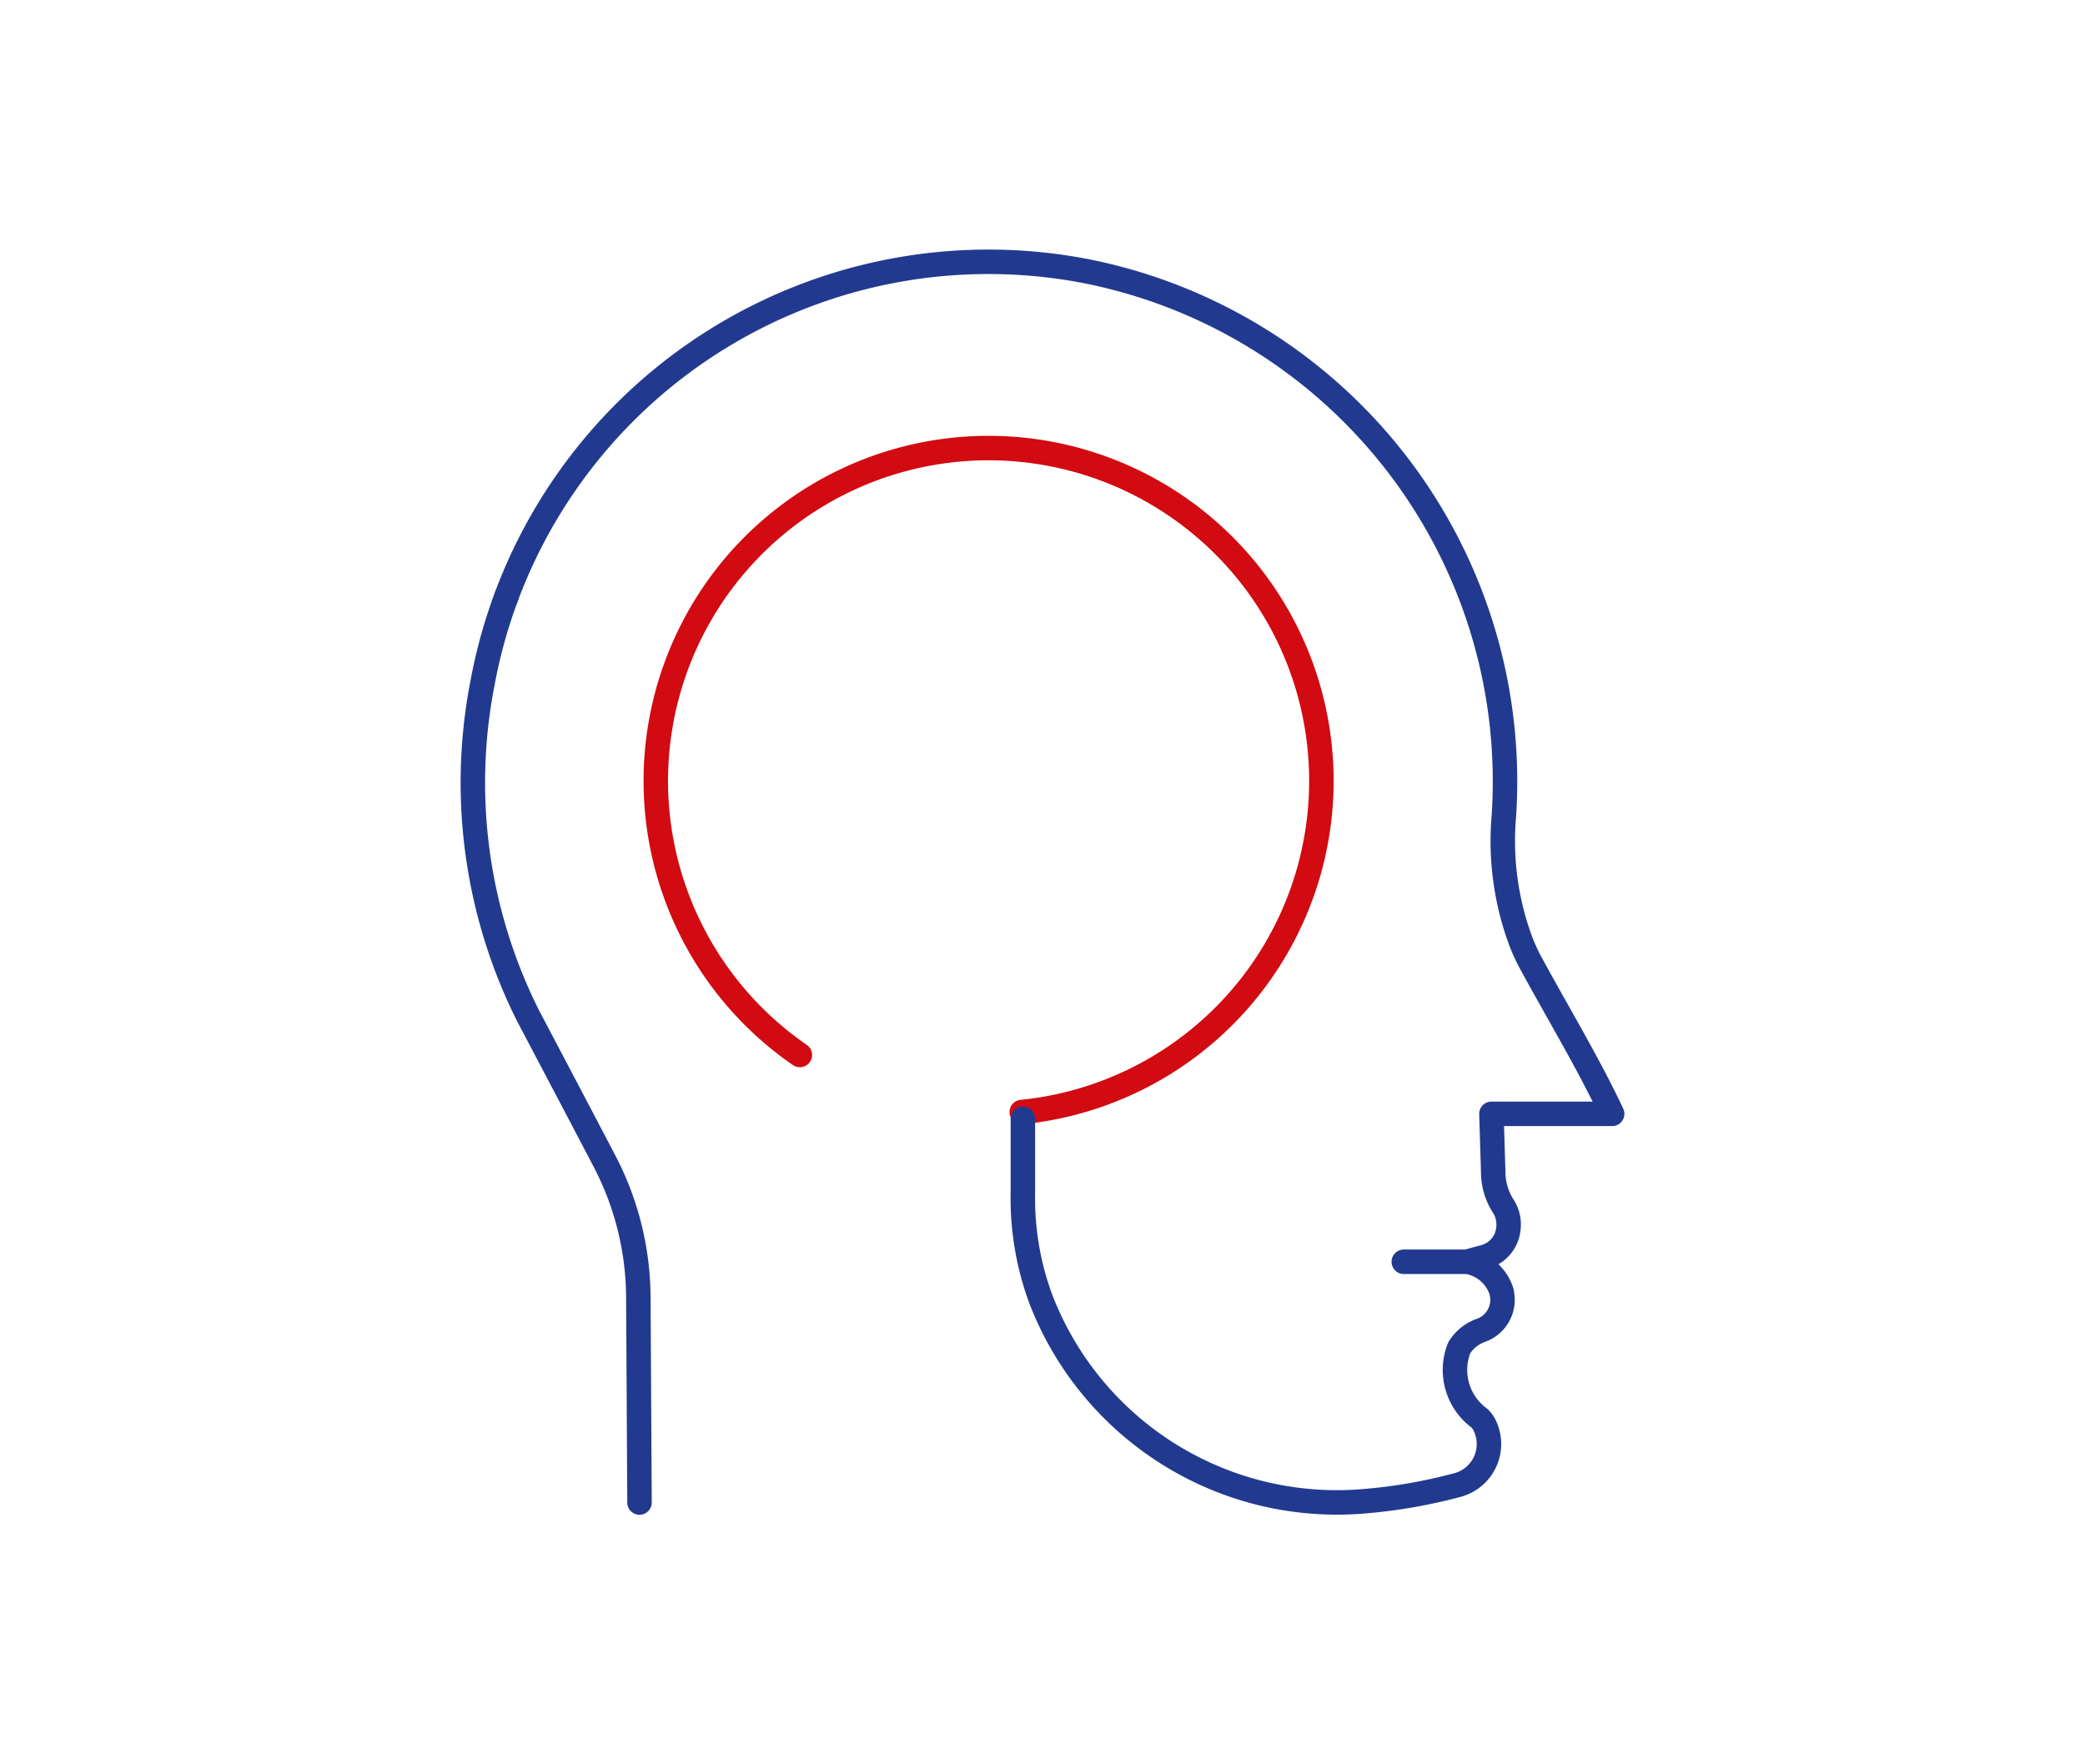 <svg id="Group_469" data-name="Group 469" xmlns="http://www.w3.org/2000/svg" xmlns:xlink="http://www.w3.org/1999/xlink" width="63.905" height="54.074" viewBox="0 0 63.905 54.074">
  <defs>
    <clipPath id="clip-path">
      <rect id="Rectangle_413" data-name="Rectangle 413" width="63.905" height="54.074" fill="none"/>
    </clipPath>
  </defs>
  <rect id="Rectangle_412" data-name="Rectangle 412" width="63.905" height="54.074" fill="#fff"/>
  <g id="Group_470" data-name="Group 470">
    <g id="Group_469-2" data-name="Group 469" clip-path="url(#clip-path)">
      <path id="Path_704" data-name="Path 704" d="M22.8,28.3A10.2,10.2,0,1,0,16,26.552" transform="translate(8.516 5.782)" fill="none" stroke="#d20a11" stroke-linecap="round" stroke-linejoin="round" stroke-width="0.75"/>
      <path id="Path_705" data-name="Path 705" d="M8.945,10.588c0-.017.017-.035.017-.05" transform="translate(6.567 7.737)" fill="none" stroke="#817969" stroke-linecap="round" stroke-linejoin="round" stroke-width="0.75"/>
      <path id="Path_706" data-name="Path 706" d="M38.821,35.274H36.889M25.214,30.89v2.293a8.877,8.877,0,0,0,.545,3.22l.007.019a9.724,9.724,0,0,0,9.951,6.188,16.08,16.08,0,0,0,2.808-.491,1.3,1.3,0,0,0,.838-1.838.762.762,0,0,0-.156-.213,1.834,1.834,0,0,1-.617-2.161,1.3,1.3,0,0,1,.682-.538.992.992,0,0,0,.617-1.152V36.2a1.334,1.334,0,0,0-1.068-.928l.551-.149A1,1,0,0,0,40.1,34.2a1.026,1.026,0,0,0-.156-.621,1.933,1.933,0,0,1-.314-1.058l-.055-1.781h3.7c-.727-1.55-1.684-3.127-2.532-4.694a5.531,5.531,0,0,1-.29-.654,8.836,8.836,0,0,1-.5-3.735A15.94,15.94,0,0,0,27.221,4.927,15.768,15.768,0,0,0,8.659,17.5a15.928,15.928,0,0,0,1.389,10.234l1.689,3.208.656,1.252a9.091,9.091,0,0,1,1.035,4.171l.036,6.288" transform="translate(6.137 3.397)" fill="none" stroke="#213a8f" stroke-linecap="round" stroke-linejoin="round" stroke-width="0.75"/>
    </g>
  </g>
</svg>
